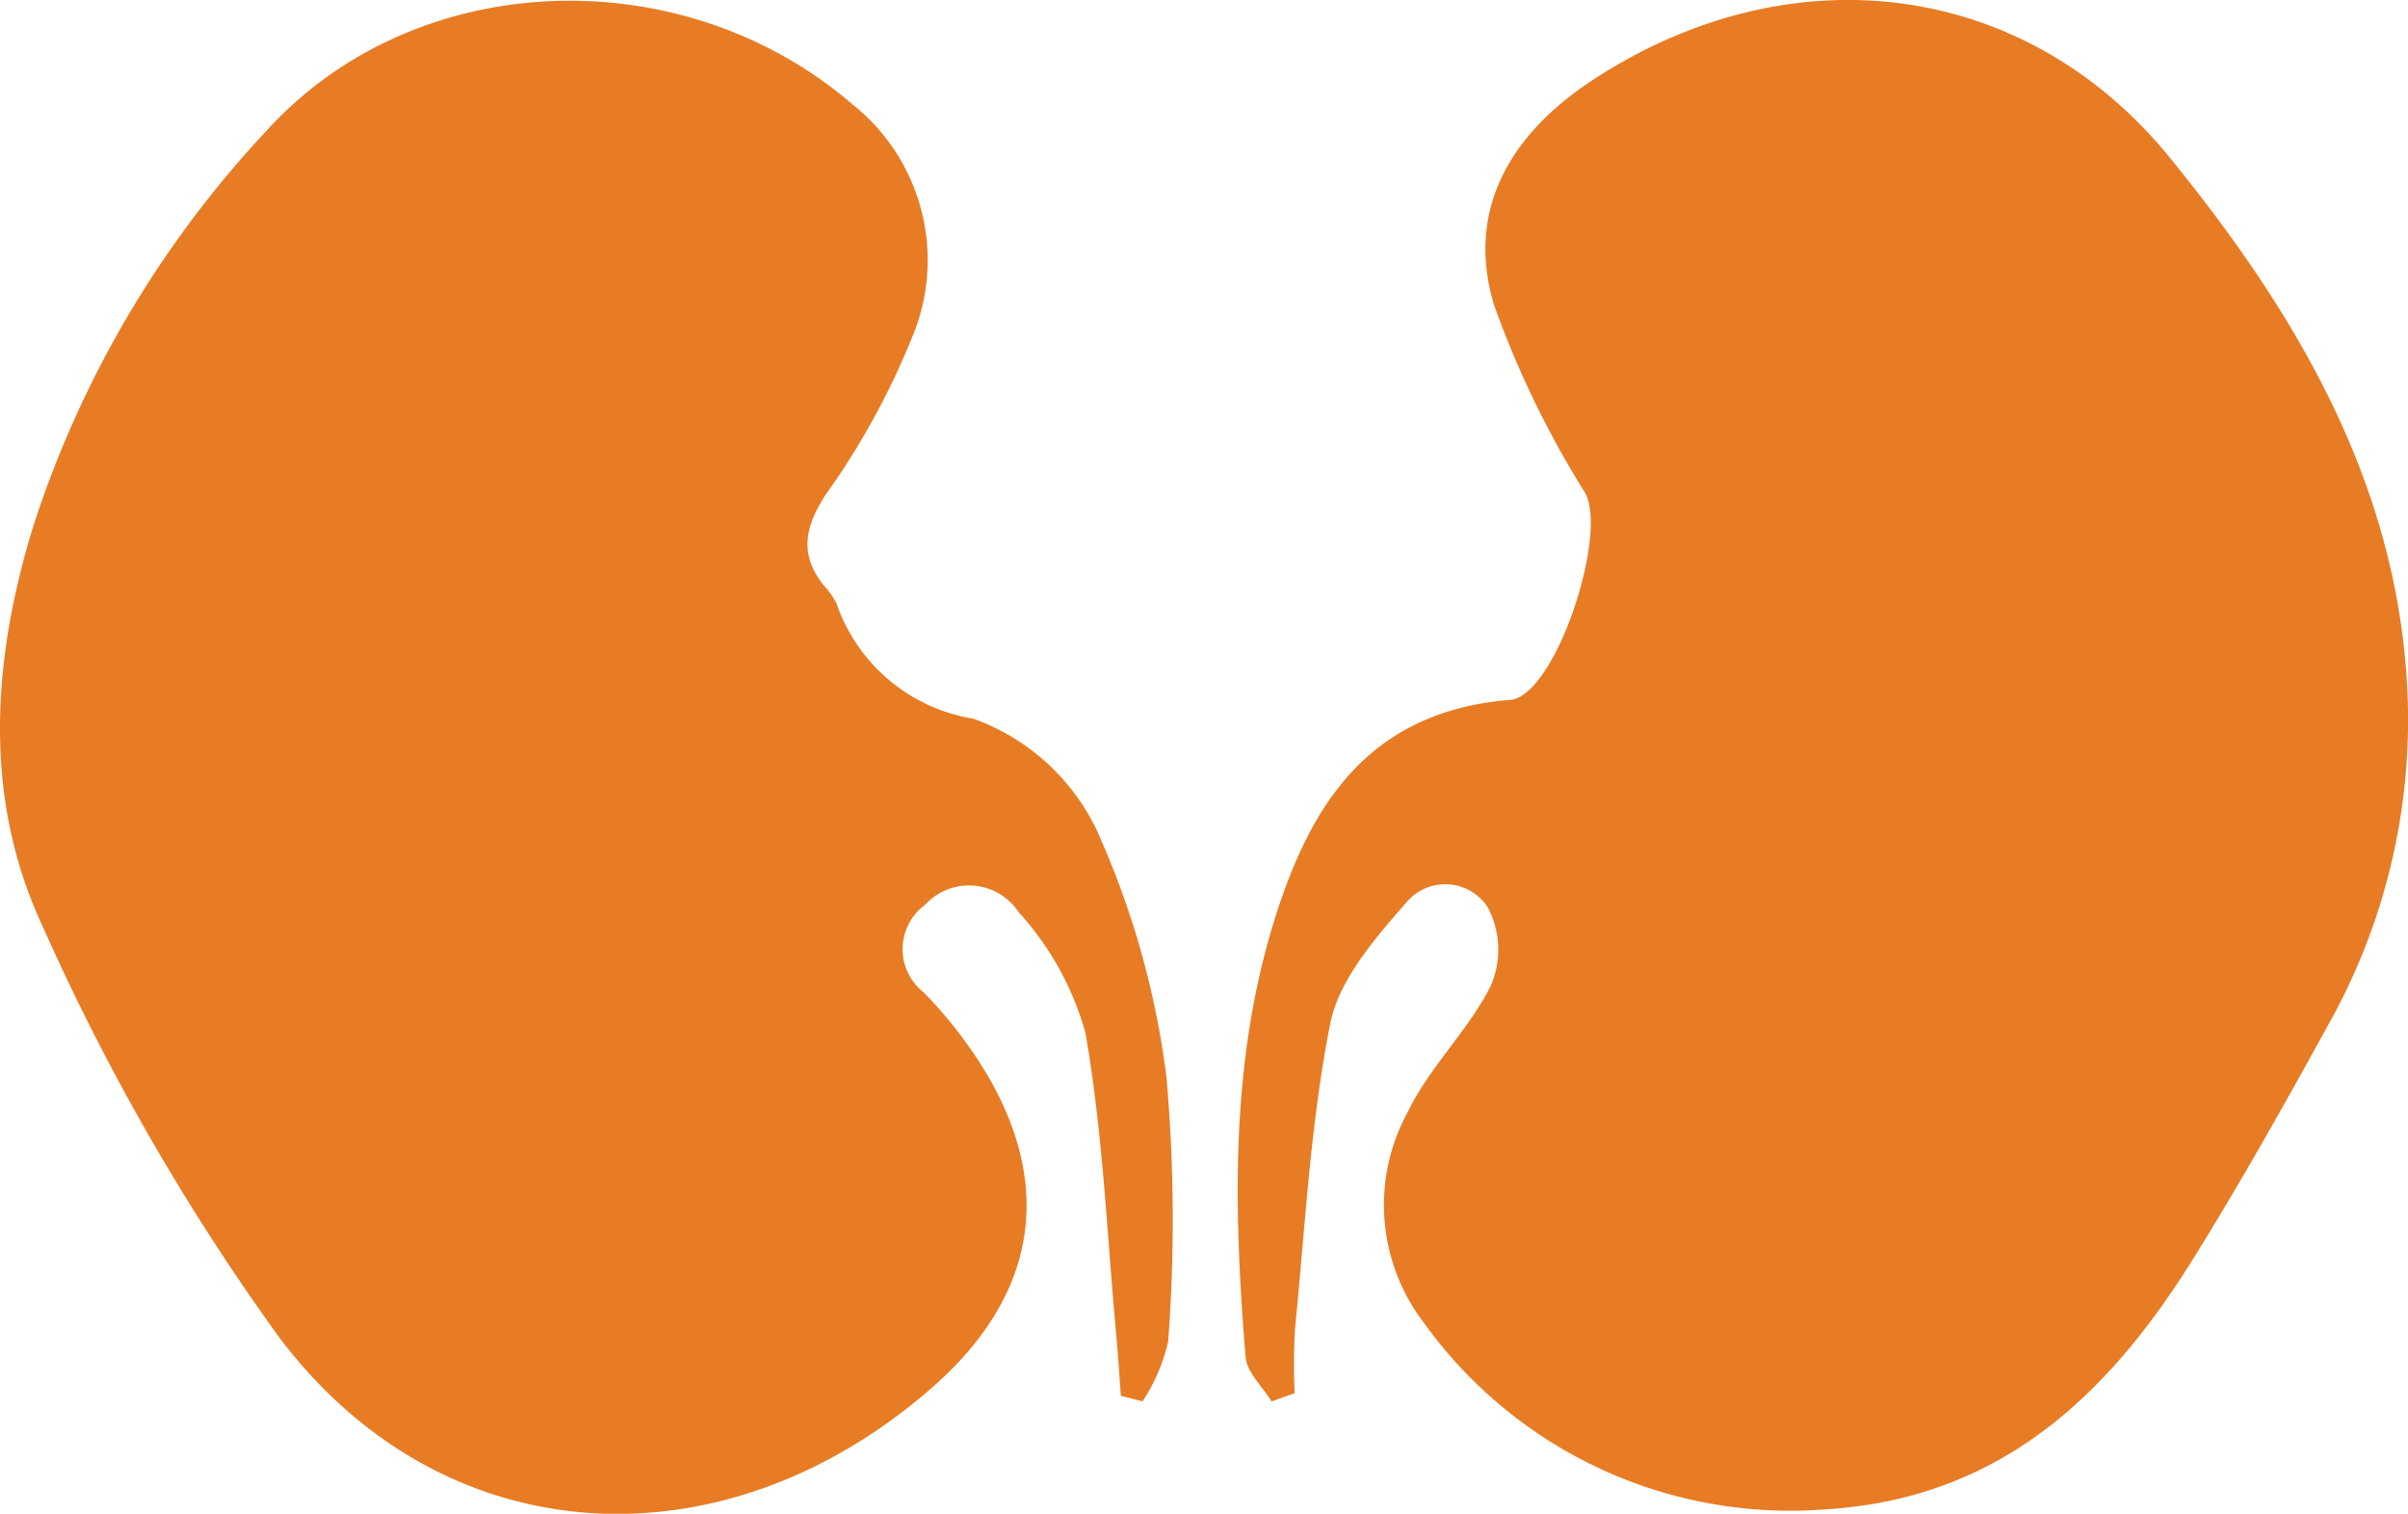<svg xmlns="http://www.w3.org/2000/svg" xmlns:xlink="http://www.w3.org/1999/xlink" width="84.742" height="53.277" viewBox="0 0 84.742 53.277"><defs><clipPath id="a"><rect width="84.742" height="53.277" fill="#e77c25"/></clipPath></defs><g transform="translate(0 0)" clip-path="url(#a)"><path d="M39.446,49.129c-.056-.734-.1-1.471-.168-2.2-.326-3.538-.468-7.1-1.082-10.59a10.531,10.531,0,0,0-2.355-4.245,2.091,2.091,0,0,0-3.279-.254,1.934,1.934,0,0,0-.056,3.088,15.369,15.369,0,0,1,2.295,3c2.31,4.023,1.58,7.782-2.014,10.922-7.344,6.412-17.155,5.9-22.942-1.755A80.449,80.449,0,0,1,1.5,32.6C-.61,28.089-.284,23.222,1.183,18.483A36.986,36.986,0,0,1,9.381,4.6c5.232-5.764,14.636-6.094,20.636-.913a7,7,0,0,1,2.071,8.21,26.678,26.678,0,0,1-3.022,5.5c-.749,1.146-.946,2.12-.074,3.208a2.762,2.762,0,0,1,.453.652,6.125,6.125,0,0,0,4.8,4.036,7.674,7.674,0,0,1,4.327,3.874,30.174,30.174,0,0,1,2.478,8.745,56.778,56.778,0,0,1,.059,9.31,6.5,6.5,0,0,1-.9,2.1c-.254-.068-.508-.131-.764-.195m5.3.2.816-.292a22.321,22.321,0,0,1,.011-2.246c.359-3.594.539-7.225,1.242-10.762.3-1.531,1.561-2.987,2.677-4.264a1.781,1.781,0,0,1,2.878.191,3.2,3.2,0,0,1,.1,2.729c-.779,1.565-2.164,2.871-2.92,4.44a6.818,6.818,0,0,0,.555,7.426A15.869,15.869,0,0,0,64.265,53.12c6.236-.381,10.028-4.167,12.933-8.842,1.669-2.684,3.212-5.435,4.732-8.2A21.9,21.9,0,0,0,84.65,23.305c-.6-6.8-4-12.487-8.291-17.758C71.264-.716,63.029-1.741,56.075,2.8c-2.969,1.94-4.474,4.616-3.511,7.891a33.908,33.908,0,0,0,3.219,6.656c.785,1.4-.9,6.731-2.471,7.258a.908.908,0,0,1-.206.03c-4.743.4-6.8,3.426-8.063,7.146-1.77,5.23-1.647,10.6-1.209,15.976.041.543.6,1.048.917,1.569" transform="translate(0 0)" fill="#e77c25"/></g></svg>